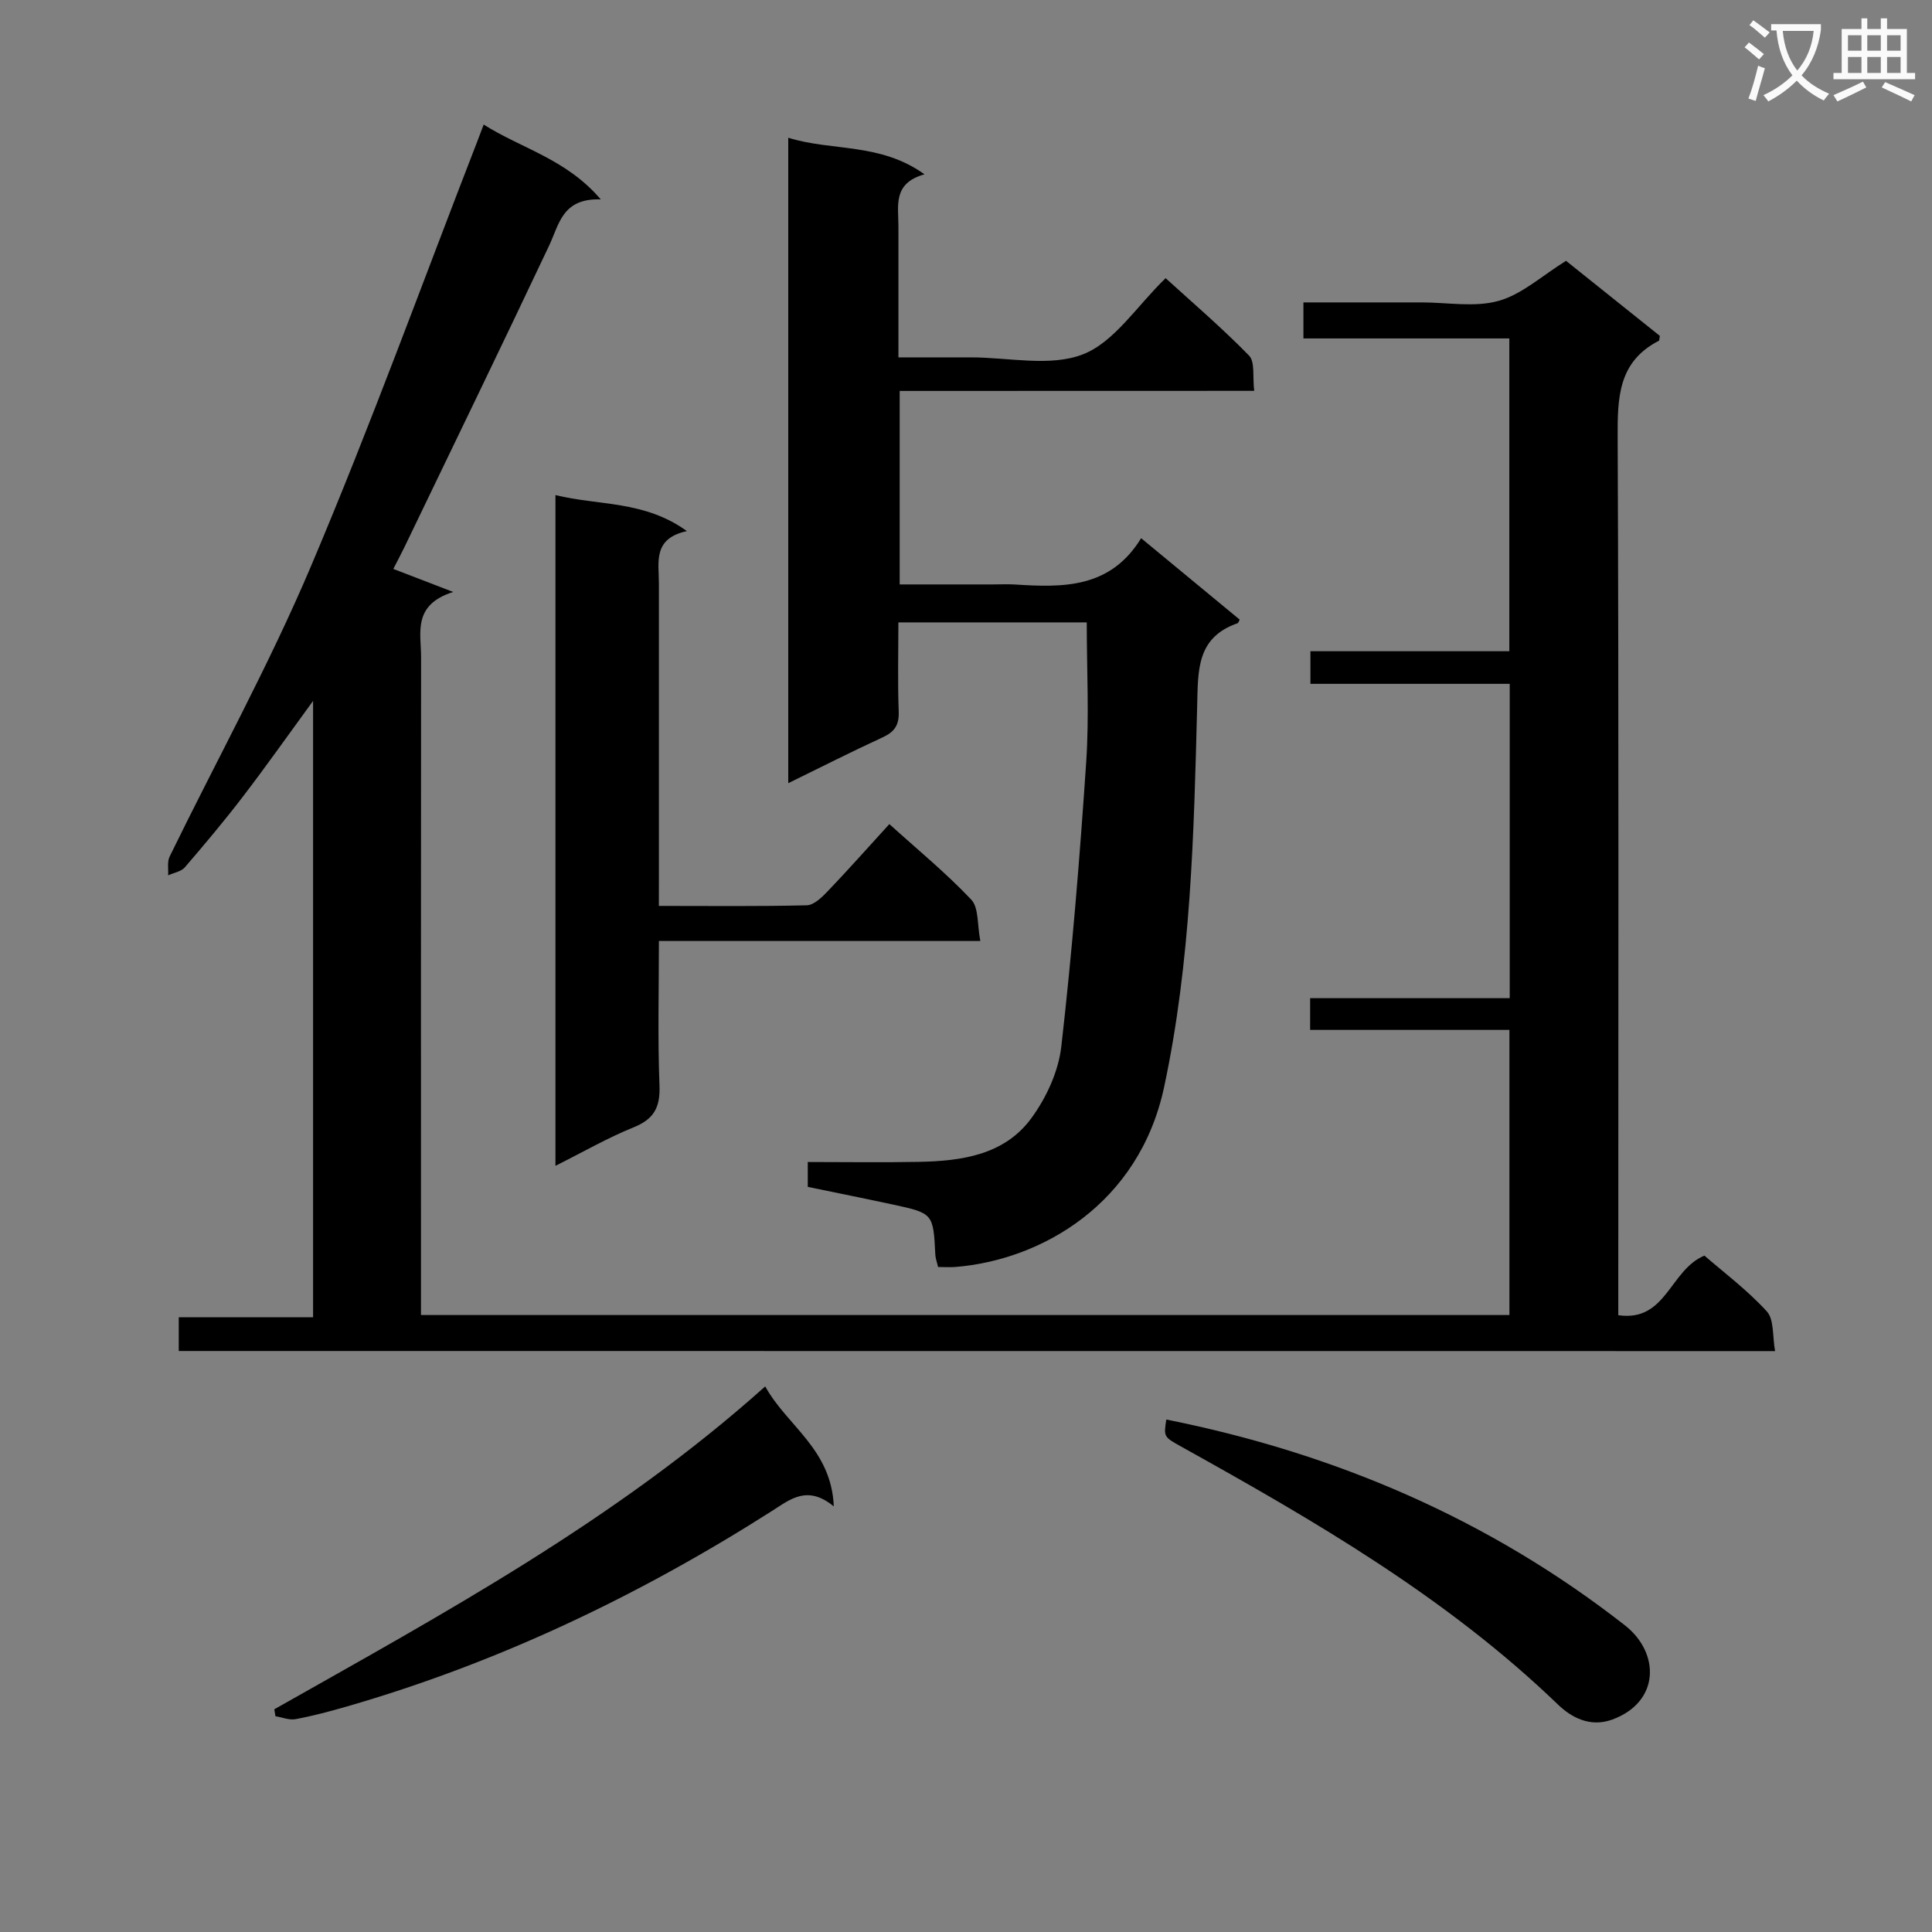 <svg enable-background="new 0 0 400 400" viewBox="0 0 400 400" xmlns="http://www.w3.org/2000/svg"><rect x="0" y="0" width="400" height="400" fill="#808080" stroke="none"/><path d="m362.1 8.8c1.1.8 2.1 1.6 3.1 2.4l-1 1.1c-1.3-1.1-2.3-2-3-2.5zm1.9 4.8c.5.2.9.4 1.4.5-.6 2.3-1.3 4.5-1.9 6.8l-1.5-.5c.8-2.1 1.4-4.3 2-6.8zm-1-9.4c1.3.9 2.4 1.8 3.4 2.5l-1 1.1c-1.4-1.2-2.4-2.1-3.2-2.6zm3.7 2.2v-1.4h10.3v1.2c-.5 3.6-1.8 6.8-4 9.4 1.5 1.6 3.4 2.8 5.7 3.8-.3.4-.7.8-1.1 1.4-2.3-1.1-4.1-2.5-5.6-4.1-1.6 1.6-3.6 3.1-5.9 4.3-.3-.5-.7-.9-1-1.3 2.4-1.1 4.4-2.5 6-4.1-1.9-2.5-3-5.6-3.3-9.3h-1.1zm8.8 0h-6.4c.3 3.3 1.3 6 3 8.2 2-2.3 3.1-5.1 3.4-8.2z" fill="#fafafb"/><path d="m385.3 3.8h1.3v2.2h2.8v-2.2h1.3v2.2h4.1v9.1h1.7v1.3h-16.9v-1.3h1.7v-9.1h4.1v-2.2zm.4 13.1.7 1.2c-1.8.9-3.8 1.9-6 2.9-.2-.4-.5-.8-.8-1.3 2.3-1 4.3-1.9 6.1-2.8zm-3.1-6.4h2.8v-3.2h-2.8zm0 4.6h2.8v-3.3h-2.8zm4-4.6h2.8v-3.2h-2.8zm0 4.6h2.8v-3.3h-2.8zm3.7 1.9c2.1.9 4.1 1.8 6.1 2.7l-.7 1.3c-2.2-1.1-4.2-2-6.1-2.9zm3.2-9.7h-2.8v3.2h2.8zm-2.8 7.8h2.8v-3.3h-2.8z" fill="#fafafb"/><g fill="#010000"><path d="m37.01 279.71c0-2.29 0-4.25 0-6.98h27.81c0-42.69 0-84.61 0-127.62-5.21 7.14-9.74 13.57-14.52 19.81-3.84 5.02-7.91 9.86-12.03 14.65-.77.89-2.29 1.12-3.46 1.66.08-1.31-.22-2.8.31-3.89 9.77-20.03 20.58-39.62 29.26-60.1 12.31-29.02 23.07-58.7 34.49-88.1.35-.91.7-1.83 1.27-3.35 7.84 4.97 17.08 7.11 24.24 15.49-7.97-.27-8.59 5.13-10.69 9.57-9.87 20.89-19.96 41.67-29.98 62.48-.71 1.47-1.49 2.91-2.28 4.46 3.74 1.44 7.21 2.77 12.4 4.77-8.49 2.69-6.64 8.48-6.65 13.52-.04 43.32-.02 86.64-.02 129.97v6.21h225.35c0-19.71 0-39.1 0-59.03-13.86 0-27.44 0-41.26 0 0-2.29 0-4.04 0-6.57h41.32c0-22.01 0-43.26 0-65.08-13.77 0-27.36 0-41.26 0 0-2.45 0-4.33 0-6.75h41.18c0-21.76 0-42.99 0-64.76-14.22 0-28.29 0-42.63 0 0-2.62 0-4.69 0-7.46h16.51 8c5.33 0 10.96 1.07 15.91-.32 4.83-1.35 8.97-5.2 13.95-8.29 6.24 4.99 12.93 10.35 19.42 15.54-.12.71-.1.96-.18 1-8.49 4.35-8.59 11.84-8.55 20.16.25 58.32.13 116.64.13 174.96v6.64c9.97 1.44 10.63-9.34 17.83-12.34 3.92 3.41 8.84 7.09 12.91 11.54 1.55 1.69 1.16 5.16 1.72 8.23-110.48-.02-220.21-.02-330.5-.02z"/><path d="m186.27 80.94v40.06h19.28c1.5 0 3-.08 4.5.01 9.96.64 19.79.89 26.21-9.58 7.24 5.98 13.85 11.44 20.41 16.86-.26.46-.31.7-.43.74-8.54 2.95-8.19 9.76-8.38 17.16-.67 26.4-1.29 52.84-6.83 78.82-5.18 24.33-25.5 35.85-43.17 37.3-1.14.09-2.29.01-3.64.01-.23-1-.53-1.76-.57-2.53-.43-8.57-.42-8.6-8.92-10.43-5.8-1.25-11.61-2.41-17.49-3.63 0-1.69 0-3.12 0-5.15 7.82 0 15.43.12 23.04-.03 8.85-.17 17.7-1.43 23.27-9.07 3.09-4.22 5.59-9.65 6.18-14.79 2.24-19.6 3.84-39.29 5.16-58.98.63-9.42.11-18.92.11-28.85-12.47 0-25.5 0-39 0 0 6.23-.16 12.36.07 18.47.1 2.77-.85 4.19-3.31 5.32-6.45 2.97-12.79 6.19-19.56 9.5 0-44.68 0-88.74 0-133.63 9.13 2.84 18.98.96 28.21 7.57-6.6 1.83-5.4 6.49-5.4 10.68-.01 8.82 0 17.64 0 27.22 5.1 0 10.02.01 14.94 0 7.83-.01 16.46 2.02 23.26-.63 6.51-2.54 11.12-9.96 17.12-15.77 5.5 5.02 11.65 10.27 17.27 16.03 1.27 1.3.71 4.38 1.07 7.3-24.75.02-48.94.02-73.4.02z"/><path d="m136.41 187.56c10.71 0 20.67.12 30.63-.13 1.48-.04 3.14-1.66 4.33-2.91 4.24-4.44 8.32-9.03 12.76-13.9 5.85 5.29 11.76 10.14 16.96 15.64 1.58 1.67 1.21 5.18 1.88 8.56-22.53 0-44.24 0-66.55 0 0 10.38-.26 20.17.12 29.95.17 4.5-1.15 6.94-5.38 8.64-5.35 2.16-10.4 5.08-16.16 7.96 0-46.5 0-92.32 0-138.87 8.96 2.22 18.36 1.07 27.22 7.46-7.12 1.53-5.8 6.46-5.8 10.86v60.48c-.01 1.81-.01 3.62-.01 6.26z"/><path d="m56.79 353.89c35.13-19.87 70.68-39.13 101.64-66.85 4.53 8.22 13.7 12.94 14.2 24.85-5.46-4.51-9.01-1.48-12.79.93-27.49 17.51-56.65 31.43-88.03 40.49-3.5 1.01-7.03 1.95-10.61 2.62-1.31.25-2.78-.38-4.17-.6-.08-.48-.16-.96-.24-1.44z"/><path d="m241.47 293.9c34.92 6.97 66.82 20.62 94.93 42.59 7.31 5.71 7.31 15.88-2.58 19.52-4.67 1.72-8.59-.52-11.28-3.12-23.03-22.18-50.34-38.02-77.99-53.39-3.64-2.02-3.62-2.05-3.08-5.6z"/></g></svg>